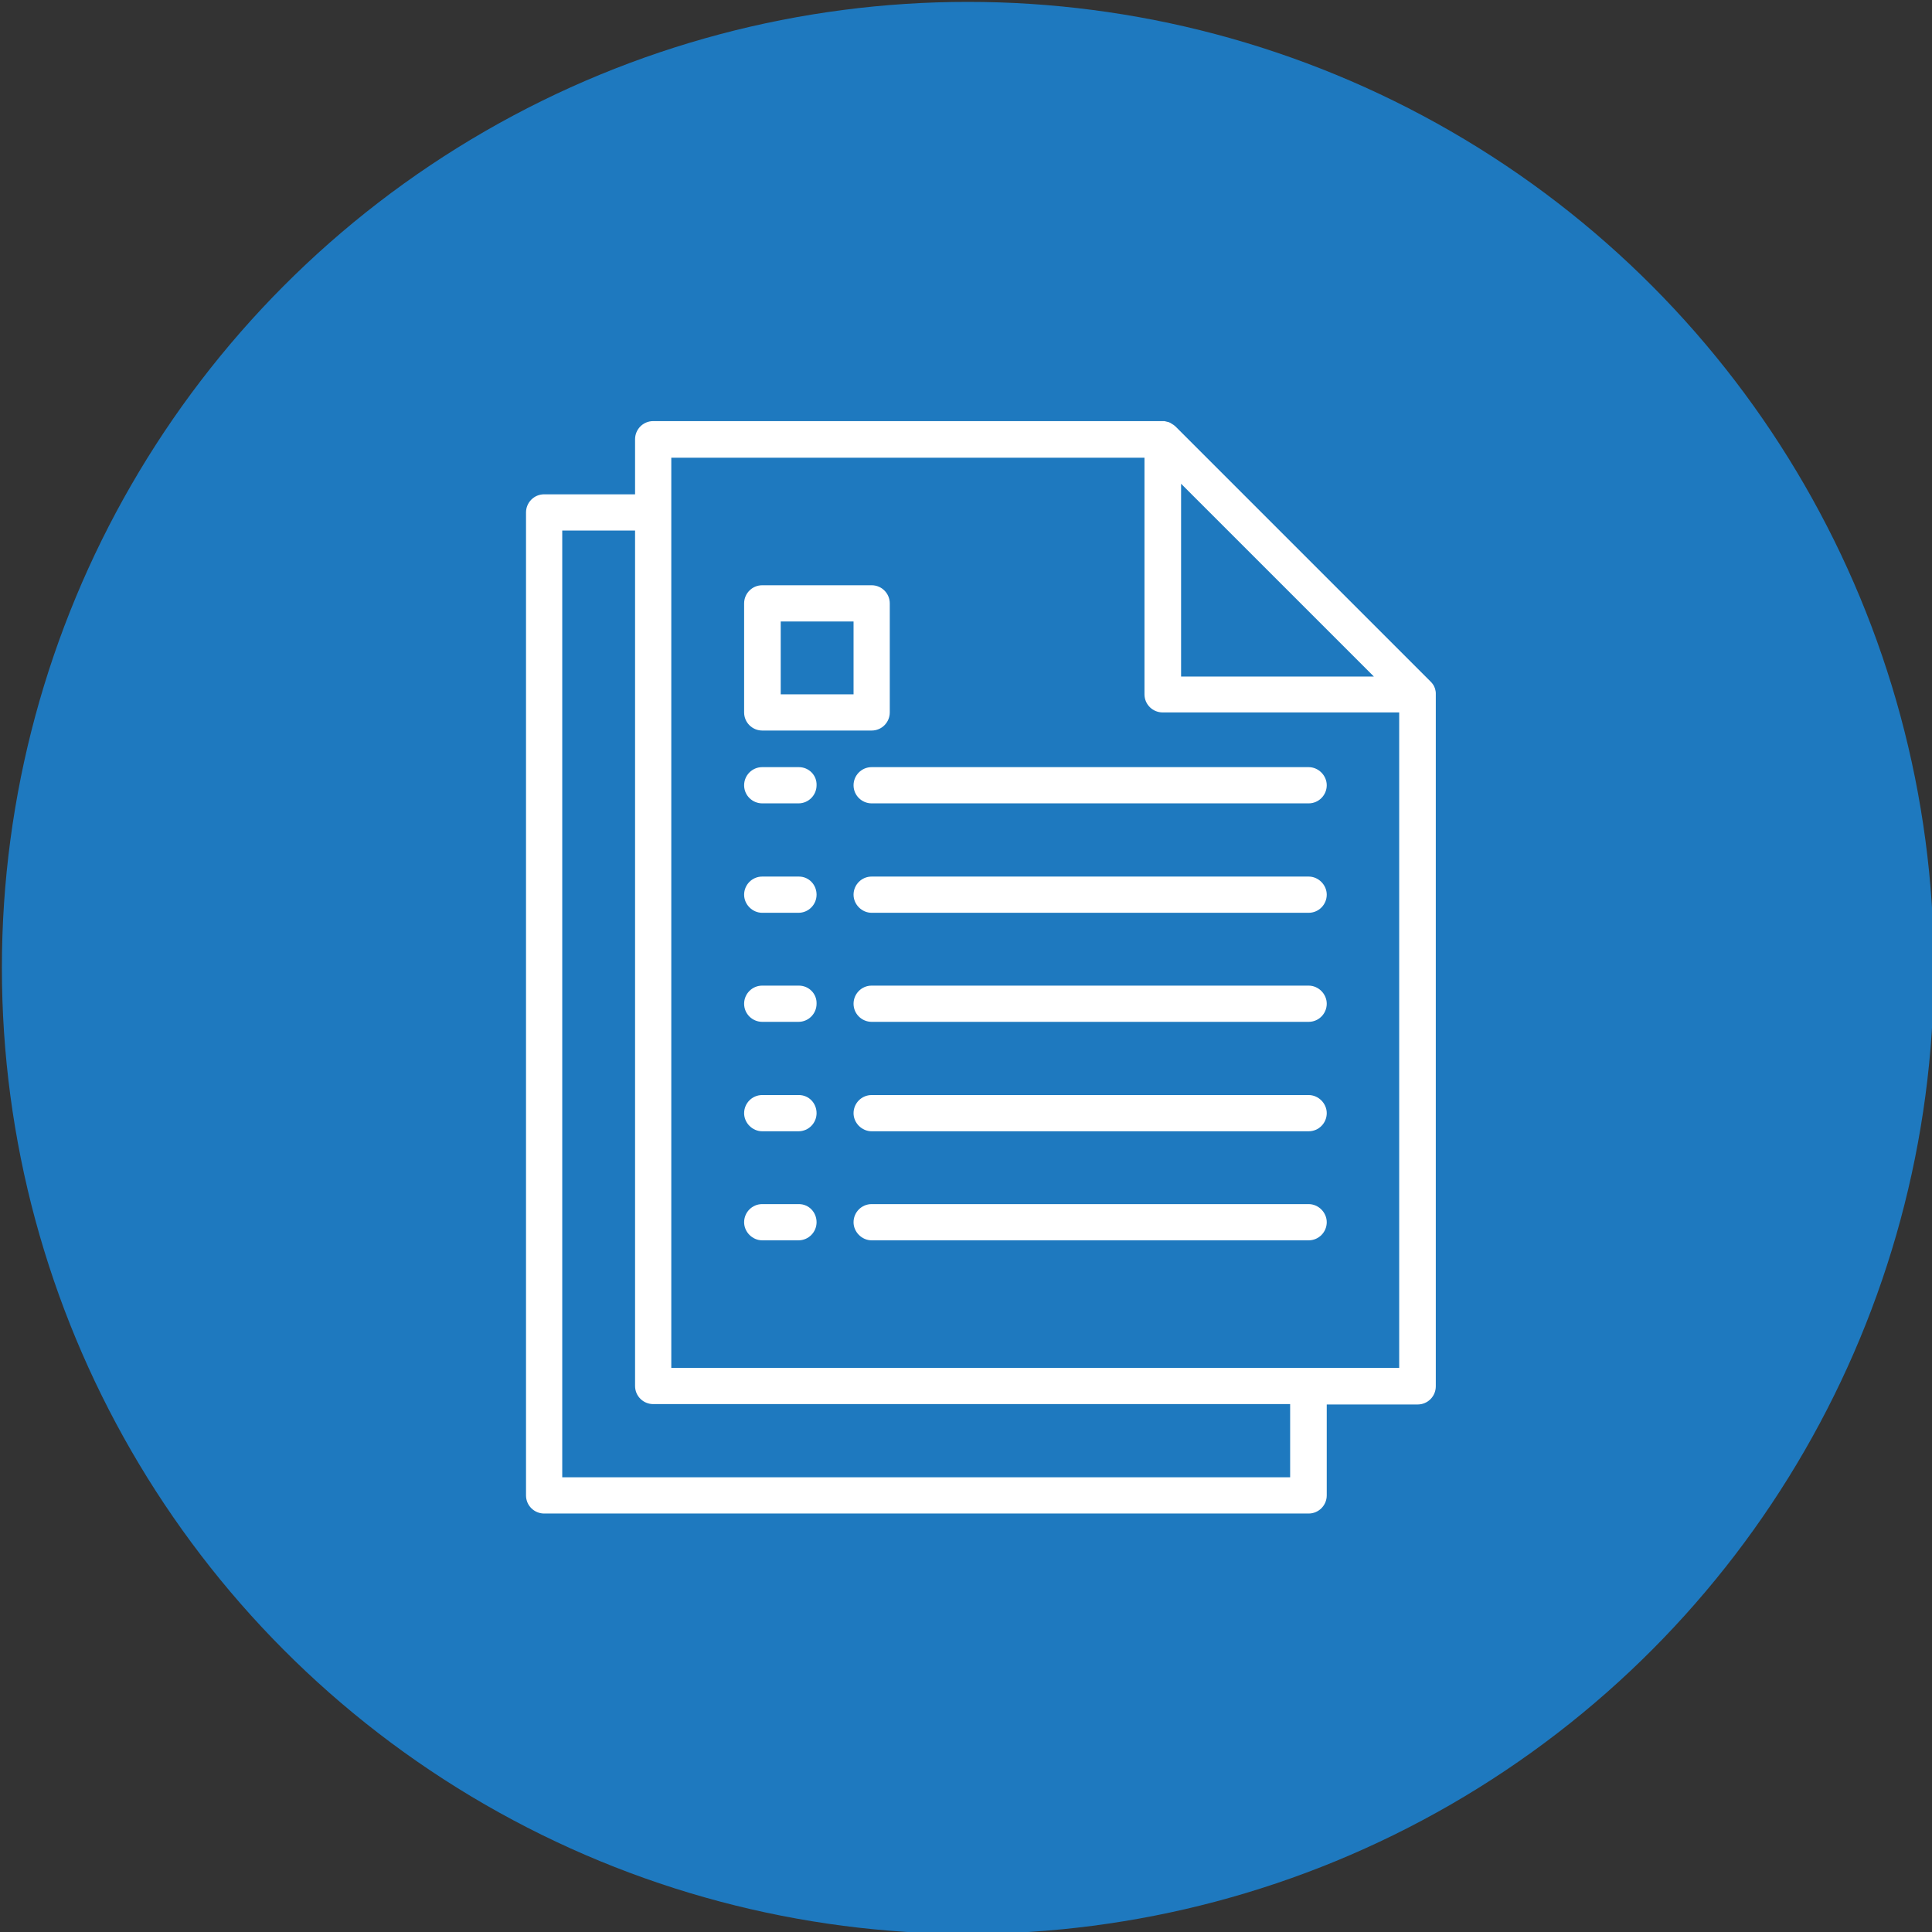 <?xml version="1.0" encoding="utf-8"?>
<!-- Generator: Adobe Illustrator 26.5.0, SVG Export Plug-In . SVG Version: 6.00 Build 0)  -->
<svg version="1.1" id="Icons" xmlns="http://www.w3.org/2000/svg" xmlns:xlink="http://www.w3.org/1999/xlink" x="0px" y="0px"
	 viewBox="0 0 512 512" style="enable-background:new 0 0 512 512;" xml:space="preserve">
<rect x="0" y="0" width="512" height="512" fill="#333333" stroke="none"/>
<style type="text/css">
	.st0{fill:#1E79BF;}
	.st1{fill:#FFFFFF;}
</style>
<circle class="st0" cx="256.5" cy="256.5" r="256"/>
<g>
	<g>
		<g>
			<g>
				<path class="st1" d="M211.7,319.1H202c-2.7,0-4.8,2.2-4.8,4.8s2.2,4.8,4.8,4.8h9.6c2.7,0,4.8-2.2,4.8-4.8
					S214.4,319.1,211.7,319.1z"/>
			</g>
		</g>
		<g>
			<g>
				<path class="st1" d="M346.8,319.1H231c-2.7,0-4.8,2.2-4.8,4.8s2.2,4.8,4.8,4.8h115.8c2.7,0,4.8-2.2,4.8-4.8
					S349.4,319.1,346.8,319.1z"/>
			</g>
		</g>
		<g>
			<g>
				<path class="st1" d="M211.7,290.2H202c-2.7,0-4.8,2.2-4.8,4.8s2.2,4.8,4.8,4.8h9.6c2.7,0,4.8-2.2,4.8-4.8
					S214.4,290.2,211.7,290.2z"/>
			</g>
		</g>
		<g>
			<g>
				<path class="st1" d="M346.8,290.2H231c-2.7,0-4.8,2.2-4.8,4.8s2.2,4.8,4.8,4.8h115.8c2.7,0,4.8-2.2,4.8-4.8
					S349.4,290.2,346.8,290.2z"/>
			</g>
		</g>
		<g>
			<g>
				<path class="st1" d="M211.7,261.2H202c-2.7,0-4.8,2.2-4.8,4.8c0,2.7,2.2,4.8,4.8,4.8h9.6c2.7,0,4.8-2.2,4.8-4.8
					C216.5,263.4,214.4,261.2,211.7,261.2z"/>
			</g>
		</g>
		<g>
			<g>
				<path class="st1" d="M346.8,261.2H231c-2.7,0-4.8,2.2-4.8,4.8c0,2.7,2.2,4.8,4.8,4.8h115.8c2.7,0,4.8-2.2,4.8-4.8
					C351.6,263.4,349.4,261.2,346.8,261.2z"/>
			</g>
		</g>
		<g>
			<g>
				<path class="st1" d="M211.7,232.3H202c-2.7,0-4.8,2.2-4.8,4.8s2.2,4.8,4.8,4.8h9.6c2.7,0,4.8-2.2,4.8-4.8
					S214.4,232.3,211.7,232.3z"/>
			</g>
		</g>
		<g>
			<g>
				<path class="st1" d="M346.8,232.3H231c-2.7,0-4.8,2.2-4.8,4.8s2.2,4.8,4.8,4.8h115.8c2.7,0,4.8-2.2,4.8-4.8
					S349.4,232.3,346.8,232.3z"/>
			</g>
		</g>
		<g>
			<g>
				<path class="st1" d="M211.7,203.3H202c-2.7,0-4.8,2.2-4.8,4.8c0,2.7,2.2,4.8,4.8,4.8h9.6c2.7,0,4.8-2.2,4.8-4.8
					C216.5,205.5,214.4,203.3,211.7,203.3z"/>
			</g>
		</g>
		<g>
			<g>
				<path class="st1" d="M346.8,203.3H231c-2.7,0-4.8,2.2-4.8,4.8c0,2.7,2.2,4.8,4.8,4.8h115.8c2.7,0,4.8-2.2,4.8-4.8
					C351.6,205.5,349.4,203.3,346.8,203.3z"/>
			</g>
		</g>
		<g>
			<g>
				<path class="st1" d="M380.5,183.7c0-0.4-0.1-0.8-0.2-1.2c-0.1-0.2-0.1-0.3-0.2-0.5c-0.2-0.5-0.6-1-1-1.4l-67.5-67.5
					c-0.4-0.4-0.9-0.7-1.4-1c-0.1-0.1-0.3-0.1-0.4-0.2c-0.4-0.1-0.8-0.2-1.2-0.3c-0.1,0-0.2,0-0.3,0H173.1c-2.7,0-4.8,2.2-4.8,4.8
					V131h-24.1c-2.7,0-4.8,2.2-4.8,4.8v260.5c0,2.7,2.2,4.8,4.8,4.8h202.6c2.7,0,4.8-2.2,4.8-4.8v-24.1h24.1c2.7,0,4.8-2.2,4.8-4.8
					V184C380.5,183.9,380.5,183.8,380.5,183.7z M313,128.2l51.1,51.1H313V128.2z M341.9,391.5H149V140.6h19.3v226.7
					c0,2.7,2.2,4.8,4.8,4.8h168.8V391.5z M370.9,362.5h-193V121.3h125.4V184c0,2.7,2.2,4.8,4.8,4.8h62.7V362.5z"/>
			</g>
		</g>
		<g>
			<g>
				<path class="st1" d="M231,155.1H202c-2.7,0-4.8,2.2-4.8,4.8v28.9c0,2.7,2.2,4.8,4.8,4.8H231c2.7,0,4.8-2.2,4.8-4.8v-28.9
					C235.8,157.3,233.7,155.1,231,155.1z M226.2,184h-19.3v-19.3h19.3V184z"/>
			</g>
		</g>
		<g>
		</g>
		<g>
		</g>
		<g>
		</g>
		<g>
		</g>
		<g>
		</g>
		<g>
		</g>
		<g>
		</g>
		<g>
		</g>
		<g>
		</g>
		<g>
		</g>
		<g>
		</g>
		<g>
		</g>
		<g>
		</g>
		<g>
		</g>
		<g>
		</g>
	</g>
</g>
</svg>
